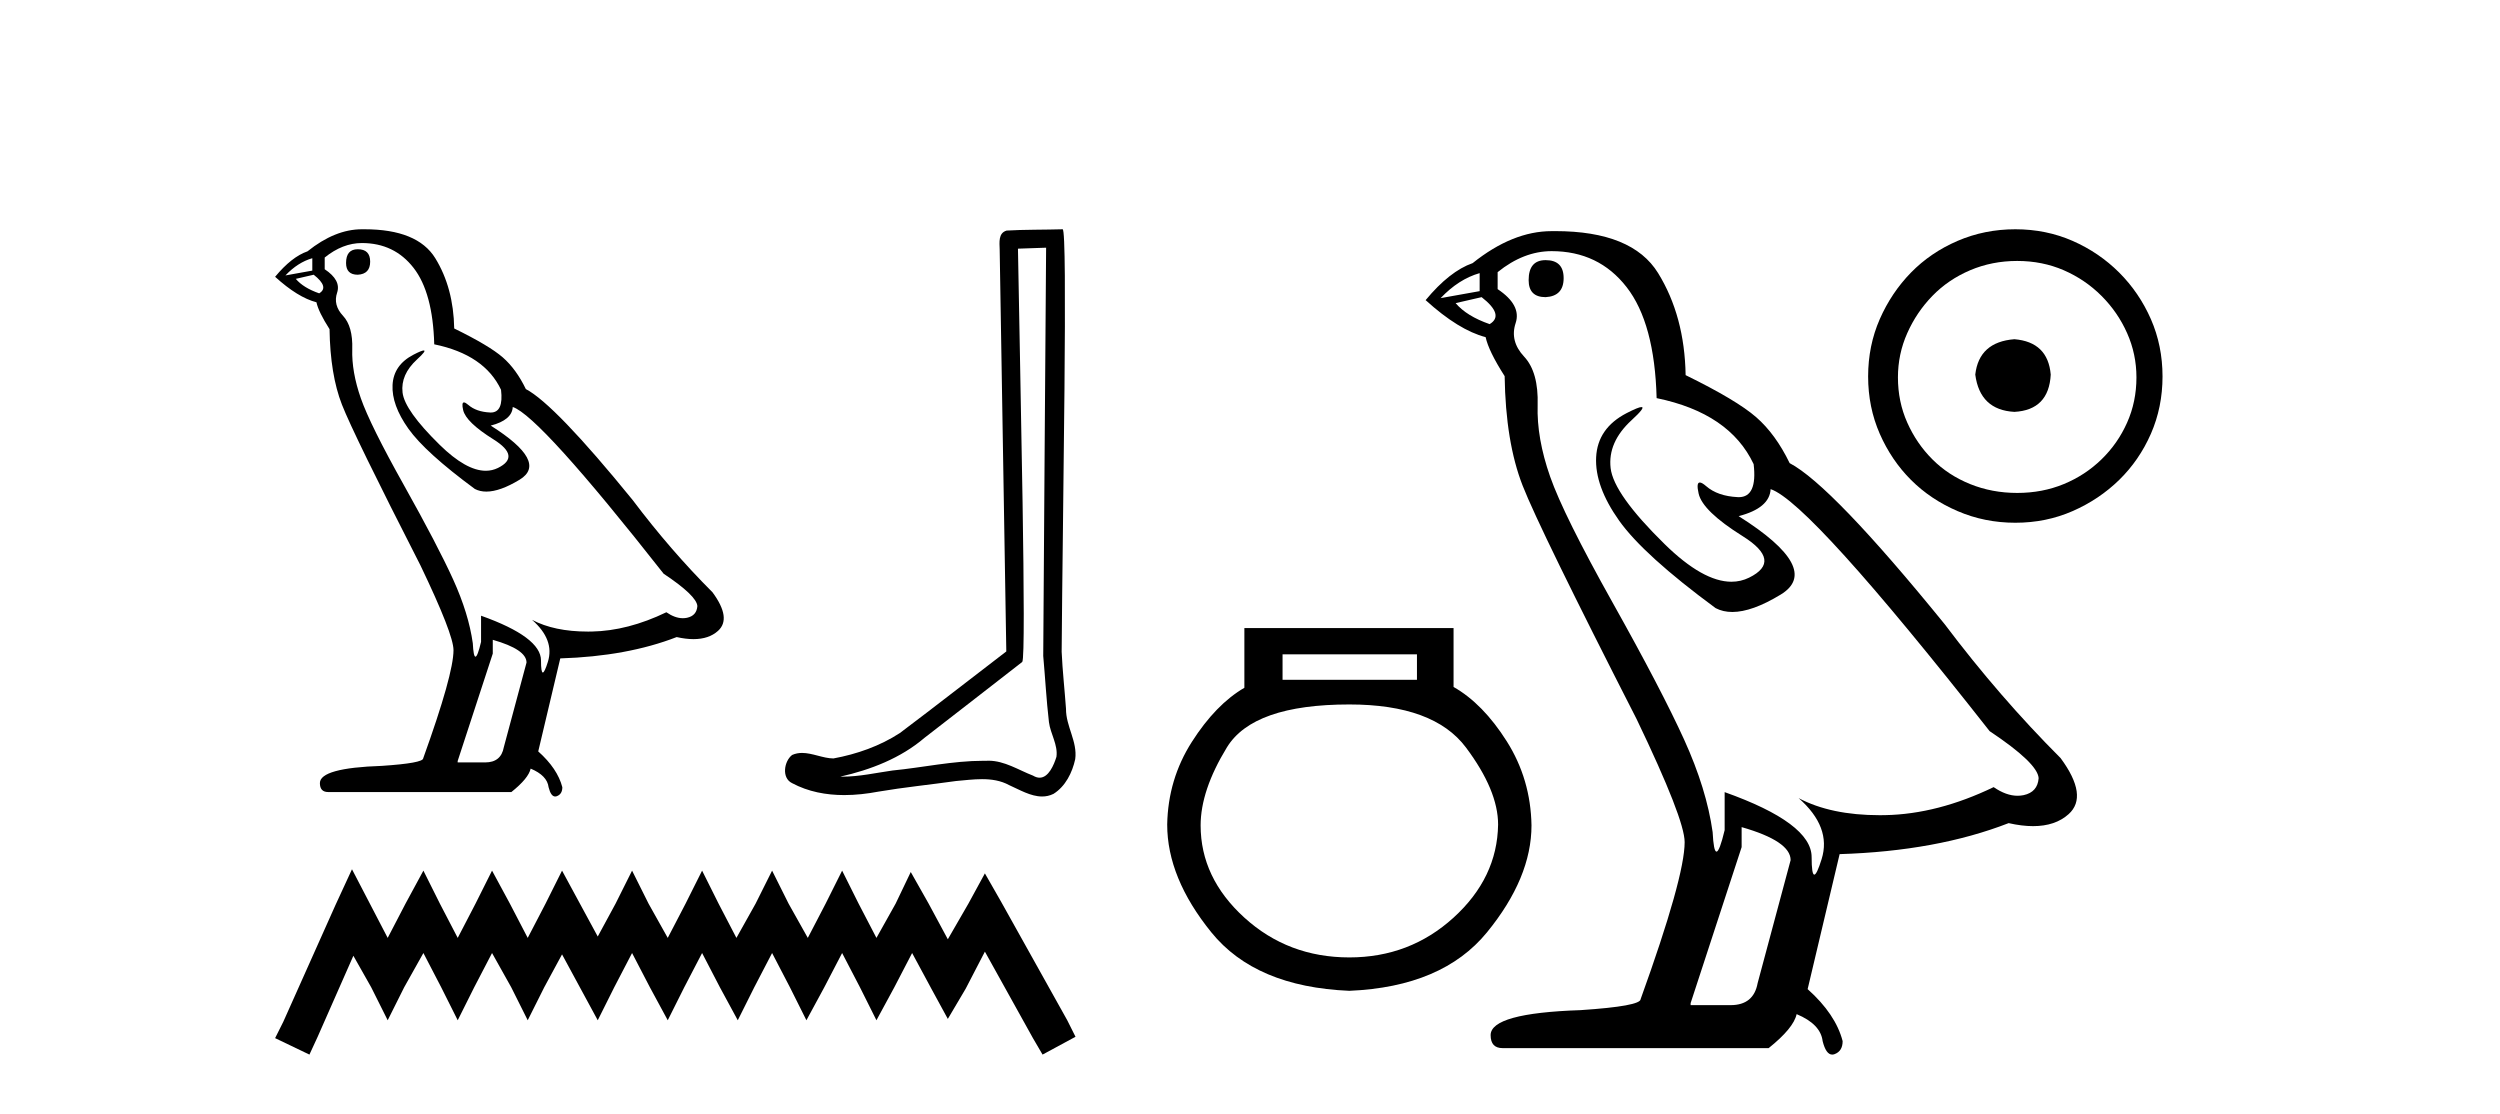 <?xml version='1.0' encoding='UTF-8' standalone='yes'?><svg xmlns='http://www.w3.org/2000/svg' xmlns:xlink='http://www.w3.org/1999/xlink' width='92.0' height='41.0' ><path d='M 13.166 9.172 Q 12.735 9.172 12.735 9.679 Q 12.735 10.11 13.166 10.11 Q 13.622 10.085 13.622 9.629 Q 13.622 9.172 13.166 9.172 ZM 11.493 9.502 L 11.493 9.958 L 10.504 10.136 Q 10.961 9.654 11.493 9.502 ZM 11.544 10.11 Q 12.127 10.567 11.746 10.795 Q 11.163 10.592 10.885 10.262 L 11.544 10.11 ZM 13.318 8.944 Q 14.509 8.944 15.219 9.857 Q 15.929 10.769 15.98 12.671 Q 17.83 13.051 18.438 14.344 Q 18.537 15.181 18.061 15.181 Q 18.047 15.181 18.033 15.18 Q 17.526 15.155 17.234 14.901 Q 17.128 14.809 17.074 14.809 Q 16.98 14.809 17.044 15.091 Q 17.146 15.535 18.16 16.169 Q 19.174 16.802 18.324 17.221 Q 18.114 17.324 17.876 17.324 Q 17.154 17.324 16.182 16.371 Q 14.89 15.104 14.814 14.445 Q 14.738 13.786 15.346 13.228 Q 15.708 12.897 15.594 12.897 Q 15.517 12.897 15.219 13.051 Q 14.484 13.431 14.446 14.166 Q 14.408 14.901 15.029 15.776 Q 15.65 16.65 17.475 17.994 Q 17.662 18.091 17.898 18.091 Q 18.399 18.091 19.123 17.652 Q 20.188 17.005 18.058 15.662 Q 18.844 15.459 18.869 14.977 Q 19.858 15.307 24.421 21.112 Q 25.637 21.923 25.663 22.303 Q 25.637 22.658 25.283 22.734 Q 25.207 22.75 25.128 22.75 Q 24.841 22.75 24.522 22.531 Q 23.103 23.216 21.772 23.241 Q 21.702 23.242 21.633 23.242 Q 20.396 23.242 19.579 22.81 L 19.579 22.81 Q 20.416 23.545 20.162 24.356 Q 20.039 24.749 19.976 24.749 Q 19.909 24.749 19.909 24.306 Q 19.909 23.444 17.703 22.658 L 17.703 23.621 Q 17.574 24.166 17.497 24.166 Q 17.424 24.166 17.399 23.672 Q 17.247 22.582 16.677 21.327 Q 16.106 20.072 14.864 17.854 Q 13.622 15.636 13.28 14.66 Q 12.938 13.685 12.963 12.848 Q 12.989 12.012 12.621 11.619 Q 12.253 11.226 12.406 10.769 Q 12.558 10.313 11.949 9.908 L 11.949 9.477 Q 12.608 8.944 13.318 8.944 ZM 18.134 23.545 Q 19.376 23.9 19.376 24.382 L 18.54 27.499 Q 18.438 28.057 17.855 28.057 L 16.842 28.057 L 16.842 28.006 L 18.134 24.052 L 18.134 23.545 ZM 13.41 8.437 Q 13.364 8.437 13.318 8.437 Q 12.329 8.437 11.316 9.249 Q 10.733 9.451 10.124 10.186 Q 10.961 10.947 11.645 11.124 Q 11.721 11.479 12.127 12.113 Q 12.152 13.786 12.583 14.889 Q 13.014 15.991 15.473 20.807 Q 16.689 23.342 16.689 23.925 Q 16.689 24.812 15.574 27.905 Q 15.574 28.082 14.053 28.184 Q 11.772 28.26 11.772 28.818 Q 11.772 29.147 12.076 29.147 L 18.819 29.147 Q 19.452 28.64 19.528 28.285 Q 20.137 28.539 20.188 28.97 Q 20.273 29.311 20.43 29.311 Q 20.46 29.311 20.492 29.299 Q 20.694 29.223 20.694 28.97 Q 20.517 28.285 19.807 27.652 L 20.618 24.229 Q 23.077 24.153 24.902 23.444 Q 25.24 23.52 25.522 23.52 Q 26.085 23.52 26.423 23.216 Q 26.93 22.759 26.22 21.796 Q 24.674 20.25 23.28 18.399 Q 20.416 14.876 19.351 14.318 Q 18.996 13.583 18.502 13.152 Q 18.008 12.721 16.715 12.088 Q 16.689 10.592 16.018 9.502 Q 15.361 8.437 13.41 8.437 Z' style='fill:#000000;stroke:none' /><path d='M 38.497 9.115 C 38.462 14.123 38.422 19.131 38.391 24.139 C 38.464 24.95 38.507 25.765 38.601 26.573 C 38.656 27.006 38.938 27.409 38.877 27.851 C 38.785 28.15 38.588 28.619 38.257 28.619 C 38.183 28.619 38.103 28.596 38.015 28.543 C 37.479 28.336 36.967 27.994 36.375 27.994 C 36.342 27.994 36.309 27.996 36.276 27.998 C 36.246 27.997 36.217 27.997 36.188 27.997 C 35.063 27.997 33.957 28.246 32.84 28.355 C 32.23 28.442 31.622 28.581 31.003 28.581 C 30.977 28.581 30.951 28.58 30.925 28.58 C 32.042 28.327 33.145 27.901 34.024 27.15 C 35.222 26.219 36.424 25.293 37.619 24.359 C 37.781 24.159 37.542 13.983 37.461 9.151 C 37.806 9.139 38.151 9.127 38.497 9.115 ZM 39.105 8.437 C 39.105 8.437 39.105 8.437 39.104 8.437 C 38.513 8.456 37.633 8.447 37.044 8.485 C 36.729 8.576 36.783 8.928 36.788 9.181 C 36.869 14.112 36.951 19.042 37.032 23.973 C 35.725 24.972 34.43 25.987 33.115 26.976 C 32.379 27.455 31.529 27.753 30.67 27.911 C 30.286 27.907 29.898 27.708 29.516 27.708 C 29.393 27.708 29.271 27.729 29.15 27.783 C 28.855 28.009 28.753 28.629 29.148 28.819 C 29.742 29.137 30.403 29.259 31.069 29.259 C 31.489 29.259 31.912 29.21 32.32 29.133 C 33.268 28.972 34.227 28.877 35.179 28.742 C 35.493 28.715 35.818 28.673 36.138 28.673 C 36.485 28.673 36.825 28.722 37.138 28.893 C 37.514 29.06 37.93 29.311 38.349 29.311 C 38.489 29.311 38.629 29.283 38.769 29.214 C 39.208 28.94 39.461 28.431 39.568 27.937 C 39.657 27.293 39.222 26.724 39.229 26.084 C 39.179 25.384 39.1 24.686 39.069 23.986 C 39.104 18.925 39.299 8.437 39.105 8.437 Z' style='fill:#000000;stroke:none' /><path d='M 12.953 31.989 L 12.347 33.302 L 10.427 37.597 L 10.124 38.203 L 11.387 38.809 L 11.69 38.153 L 13.004 35.172 L 13.661 36.334 L 14.267 37.546 L 14.873 36.334 L 15.581 35.071 L 16.237 36.334 L 16.844 37.546 L 17.45 36.334 L 18.107 35.071 L 18.814 36.334 L 19.42 37.546 L 20.027 36.334 L 20.683 35.121 L 21.34 36.334 L 21.997 37.546 L 22.603 36.334 L 23.26 35.071 L 23.917 36.334 L 24.573 37.546 L 25.18 36.334 L 25.837 35.071 L 26.493 36.334 L 27.15 37.546 L 27.756 36.334 L 28.413 35.071 L 29.07 36.334 L 29.676 37.546 L 30.333 36.334 L 30.99 35.071 L 31.647 36.334 L 32.253 37.546 L 32.91 36.334 L 33.566 35.071 L 34.274 36.384 L 34.88 37.496 L 35.537 36.384 L 36.244 35.02 L 38.012 38.203 L 38.366 38.809 L 39.579 38.153 L 39.275 37.546 L 36.85 33.201 L 36.244 32.14 L 35.638 33.252 L 34.88 34.565 L 34.173 33.252 L 33.516 32.09 L 32.96 33.252 L 32.253 34.515 L 31.596 33.252 L 30.99 32.039 L 30.384 33.252 L 29.727 34.515 L 29.019 33.252 L 28.413 32.039 L 27.807 33.252 L 27.1 34.515 L 26.443 33.252 L 25.837 32.039 L 25.23 33.252 L 24.573 34.515 L 23.866 33.252 L 23.26 32.039 L 22.654 33.252 L 21.997 34.464 L 21.34 33.252 L 20.683 32.039 L 20.077 33.252 L 19.42 34.515 L 18.763 33.252 L 18.107 32.039 L 17.5 33.252 L 16.844 34.515 L 16.187 33.252 L 15.581 32.039 L 14.924 33.252 L 14.267 34.515 L 13.61 33.252 L 12.953 31.989 Z' style='fill:#000000;stroke:none' /><path d='M 52.144 24.08 L 52.144 25.017 L 47.198 25.017 L 47.198 24.08 ZM 49.656 25.924 Q 52.759 25.924 53.945 27.505 Q 55.13 29.086 55.13 30.344 Q 55.101 32.305 53.491 33.769 Q 51.881 35.233 49.656 35.233 Q 47.403 35.233 45.793 33.769 Q 44.183 32.305 44.183 30.374 Q 44.183 29.086 45.149 27.505 Q 46.115 25.924 49.656 25.924 ZM 45.793 23.114 L 45.793 25.31 Q 44.739 25.924 43.861 27.3 Q 42.983 28.676 42.953 30.344 Q 42.953 32.305 44.578 34.311 Q 46.202 36.316 49.656 36.462 Q 53.081 36.316 54.72 34.311 Q 56.359 32.305 56.359 30.374 Q 56.33 28.676 55.452 27.285 Q 54.574 25.895 53.491 25.28 L 53.491 23.114 Z' style='fill:#000000;stroke:none' /><path d='M 56.879 9.573 Q 56.254 9.573 56.254 10.309 Q 56.254 10.935 56.879 10.935 Q 57.542 10.898 57.542 10.235 Q 57.542 9.573 56.879 9.573 ZM 54.451 10.051 L 54.451 10.714 L 53.015 10.971 Q 53.678 10.272 54.451 10.051 ZM 54.524 10.935 Q 55.371 11.597 54.819 11.928 Q 53.972 11.634 53.567 11.155 L 54.524 10.935 ZM 57.1 9.242 Q 58.83 9.242 59.86 10.567 Q 60.891 11.891 60.964 14.651 Q 63.651 15.203 64.534 17.08 Q 64.677 18.296 63.986 18.296 Q 63.966 18.296 63.945 18.294 Q 63.209 18.258 62.786 17.89 Q 62.632 17.756 62.553 17.756 Q 62.416 17.756 62.51 18.166 Q 62.657 18.81 64.129 19.73 Q 65.601 20.65 64.368 21.257 Q 64.062 21.408 63.717 21.408 Q 62.67 21.408 61.259 20.024 Q 59.382 18.184 59.271 17.227 Q 59.161 16.271 60.044 15.461 Q 60.569 14.98 60.405 14.98 Q 60.293 14.98 59.86 15.203 Q 58.793 15.755 58.738 16.823 Q 58.683 17.89 59.584 19.159 Q 60.486 20.429 63.135 22.379 Q 63.406 22.521 63.749 22.521 Q 64.476 22.521 65.527 21.882 Q 67.073 20.944 63.982 18.994 Q 65.123 18.699 65.159 18 Q 66.594 18.478 73.218 26.906 Q 74.985 28.083 75.022 28.635 Q 74.985 29.15 74.47 29.261 Q 74.359 29.284 74.245 29.284 Q 73.828 29.284 73.366 28.966 Q 71.305 29.96 69.373 29.997 Q 69.271 29.999 69.171 29.999 Q 67.375 29.999 66.19 29.371 L 66.19 29.371 Q 67.404 30.438 67.036 31.616 Q 66.858 32.187 66.766 32.187 Q 66.668 32.187 66.668 31.542 Q 66.668 30.291 63.467 29.15 L 63.467 30.549 Q 63.278 31.34 63.167 31.34 Q 63.061 31.34 63.025 30.622 Q 62.804 29.04 61.976 27.218 Q 61.148 25.397 59.345 22.177 Q 57.542 18.957 57.045 17.54 Q 56.548 16.123 56.585 14.909 Q 56.622 13.695 56.088 13.124 Q 55.555 12.554 55.775 11.891 Q 55.996 11.229 55.113 10.64 L 55.113 10.015 Q 56.07 9.242 57.1 9.242 ZM 64.092 30.438 Q 65.895 30.954 65.895 31.653 L 64.681 36.179 Q 64.534 36.989 63.687 36.989 L 62.215 36.989 L 62.215 36.915 L 64.092 31.174 L 64.092 30.438 ZM 57.233 8.505 Q 57.167 8.505 57.1 8.506 Q 55.665 8.506 54.193 9.683 Q 53.347 9.978 52.463 11.045 Q 53.678 12.149 54.671 12.407 Q 54.782 12.922 55.371 13.842 Q 55.407 16.271 56.033 17.871 Q 56.659 19.472 60.228 26.464 Q 61.995 30.144 61.995 30.99 Q 61.995 32.278 60.375 36.768 Q 60.375 37.026 58.167 37.173 Q 54.855 37.283 54.855 38.093 Q 54.855 38.571 55.297 38.571 L 65.086 38.571 Q 66.006 37.835 66.116 37.32 Q 66.999 37.688 67.073 38.313 Q 67.197 38.809 67.425 38.809 Q 67.468 38.809 67.514 38.792 Q 67.809 38.681 67.809 38.313 Q 67.551 37.32 66.521 36.4 L 67.698 31.432 Q 71.268 31.322 73.918 30.291 Q 74.408 30.402 74.817 30.402 Q 75.635 30.402 76.126 29.96 Q 76.862 29.298 75.831 27.899 Q 73.586 25.654 71.562 22.968 Q 67.404 17.853 65.859 17.043 Q 65.343 15.976 64.626 15.351 Q 63.908 14.725 62.031 13.805 Q 61.995 11.634 61.019 10.051 Q 60.066 8.505 57.233 8.505 Z' style='fill:#000000;stroke:none' /><path d='M 74.13 12.483 C 73.261 12.551 72.781 12.985 72.69 13.785 C 72.804 14.654 73.284 15.111 74.13 15.157 C 74.975 15.111 75.421 14.654 75.467 13.785 C 75.398 12.985 74.953 12.551 74.13 12.483 ZM 74.233 9.603 C 74.85 9.603 75.421 9.717 75.947 9.945 C 76.473 10.174 76.935 10.488 77.335 10.888 C 77.735 11.288 78.05 11.745 78.278 12.26 C 78.507 12.774 78.621 13.317 78.621 13.888 C 78.621 14.483 78.507 15.037 78.278 15.551 C 78.05 16.065 77.735 16.517 77.335 16.905 C 76.935 17.294 76.473 17.597 75.947 17.814 C 75.421 18.031 74.85 18.14 74.233 18.14 C 73.615 18.14 73.038 18.031 72.501 17.814 C 71.964 17.597 71.501 17.294 71.113 16.905 C 70.724 16.517 70.415 16.065 70.187 15.551 C 69.958 15.037 69.844 14.483 69.844 13.888 C 69.844 13.317 69.958 12.774 70.187 12.26 C 70.415 11.745 70.724 11.288 71.113 10.888 C 71.501 10.488 71.964 10.174 72.501 9.945 C 73.038 9.717 73.615 9.603 74.233 9.603 ZM 74.164 8.437 C 73.41 8.437 72.701 8.58 72.038 8.865 C 71.375 9.151 70.804 9.54 70.324 10.031 C 69.844 10.523 69.461 11.094 69.175 11.745 C 68.89 12.397 68.747 13.1 68.747 13.854 C 68.747 14.608 68.89 15.311 69.175 15.963 C 69.461 16.614 69.844 17.18 70.324 17.66 C 70.804 18.14 71.375 18.523 72.038 18.808 C 72.701 19.094 73.41 19.237 74.164 19.237 C 74.918 19.237 75.621 19.094 76.273 18.808 C 76.924 18.523 77.495 18.14 77.987 17.66 C 78.478 17.18 78.867 16.614 79.153 15.963 C 79.438 15.311 79.581 14.608 79.581 13.854 C 79.581 13.1 79.438 12.397 79.153 11.745 C 78.867 11.094 78.478 10.523 77.987 10.031 C 77.495 9.54 76.924 9.151 76.273 8.865 C 75.621 8.58 74.918 8.437 74.164 8.437 Z' style='fill:#000000;stroke:none' /></svg>